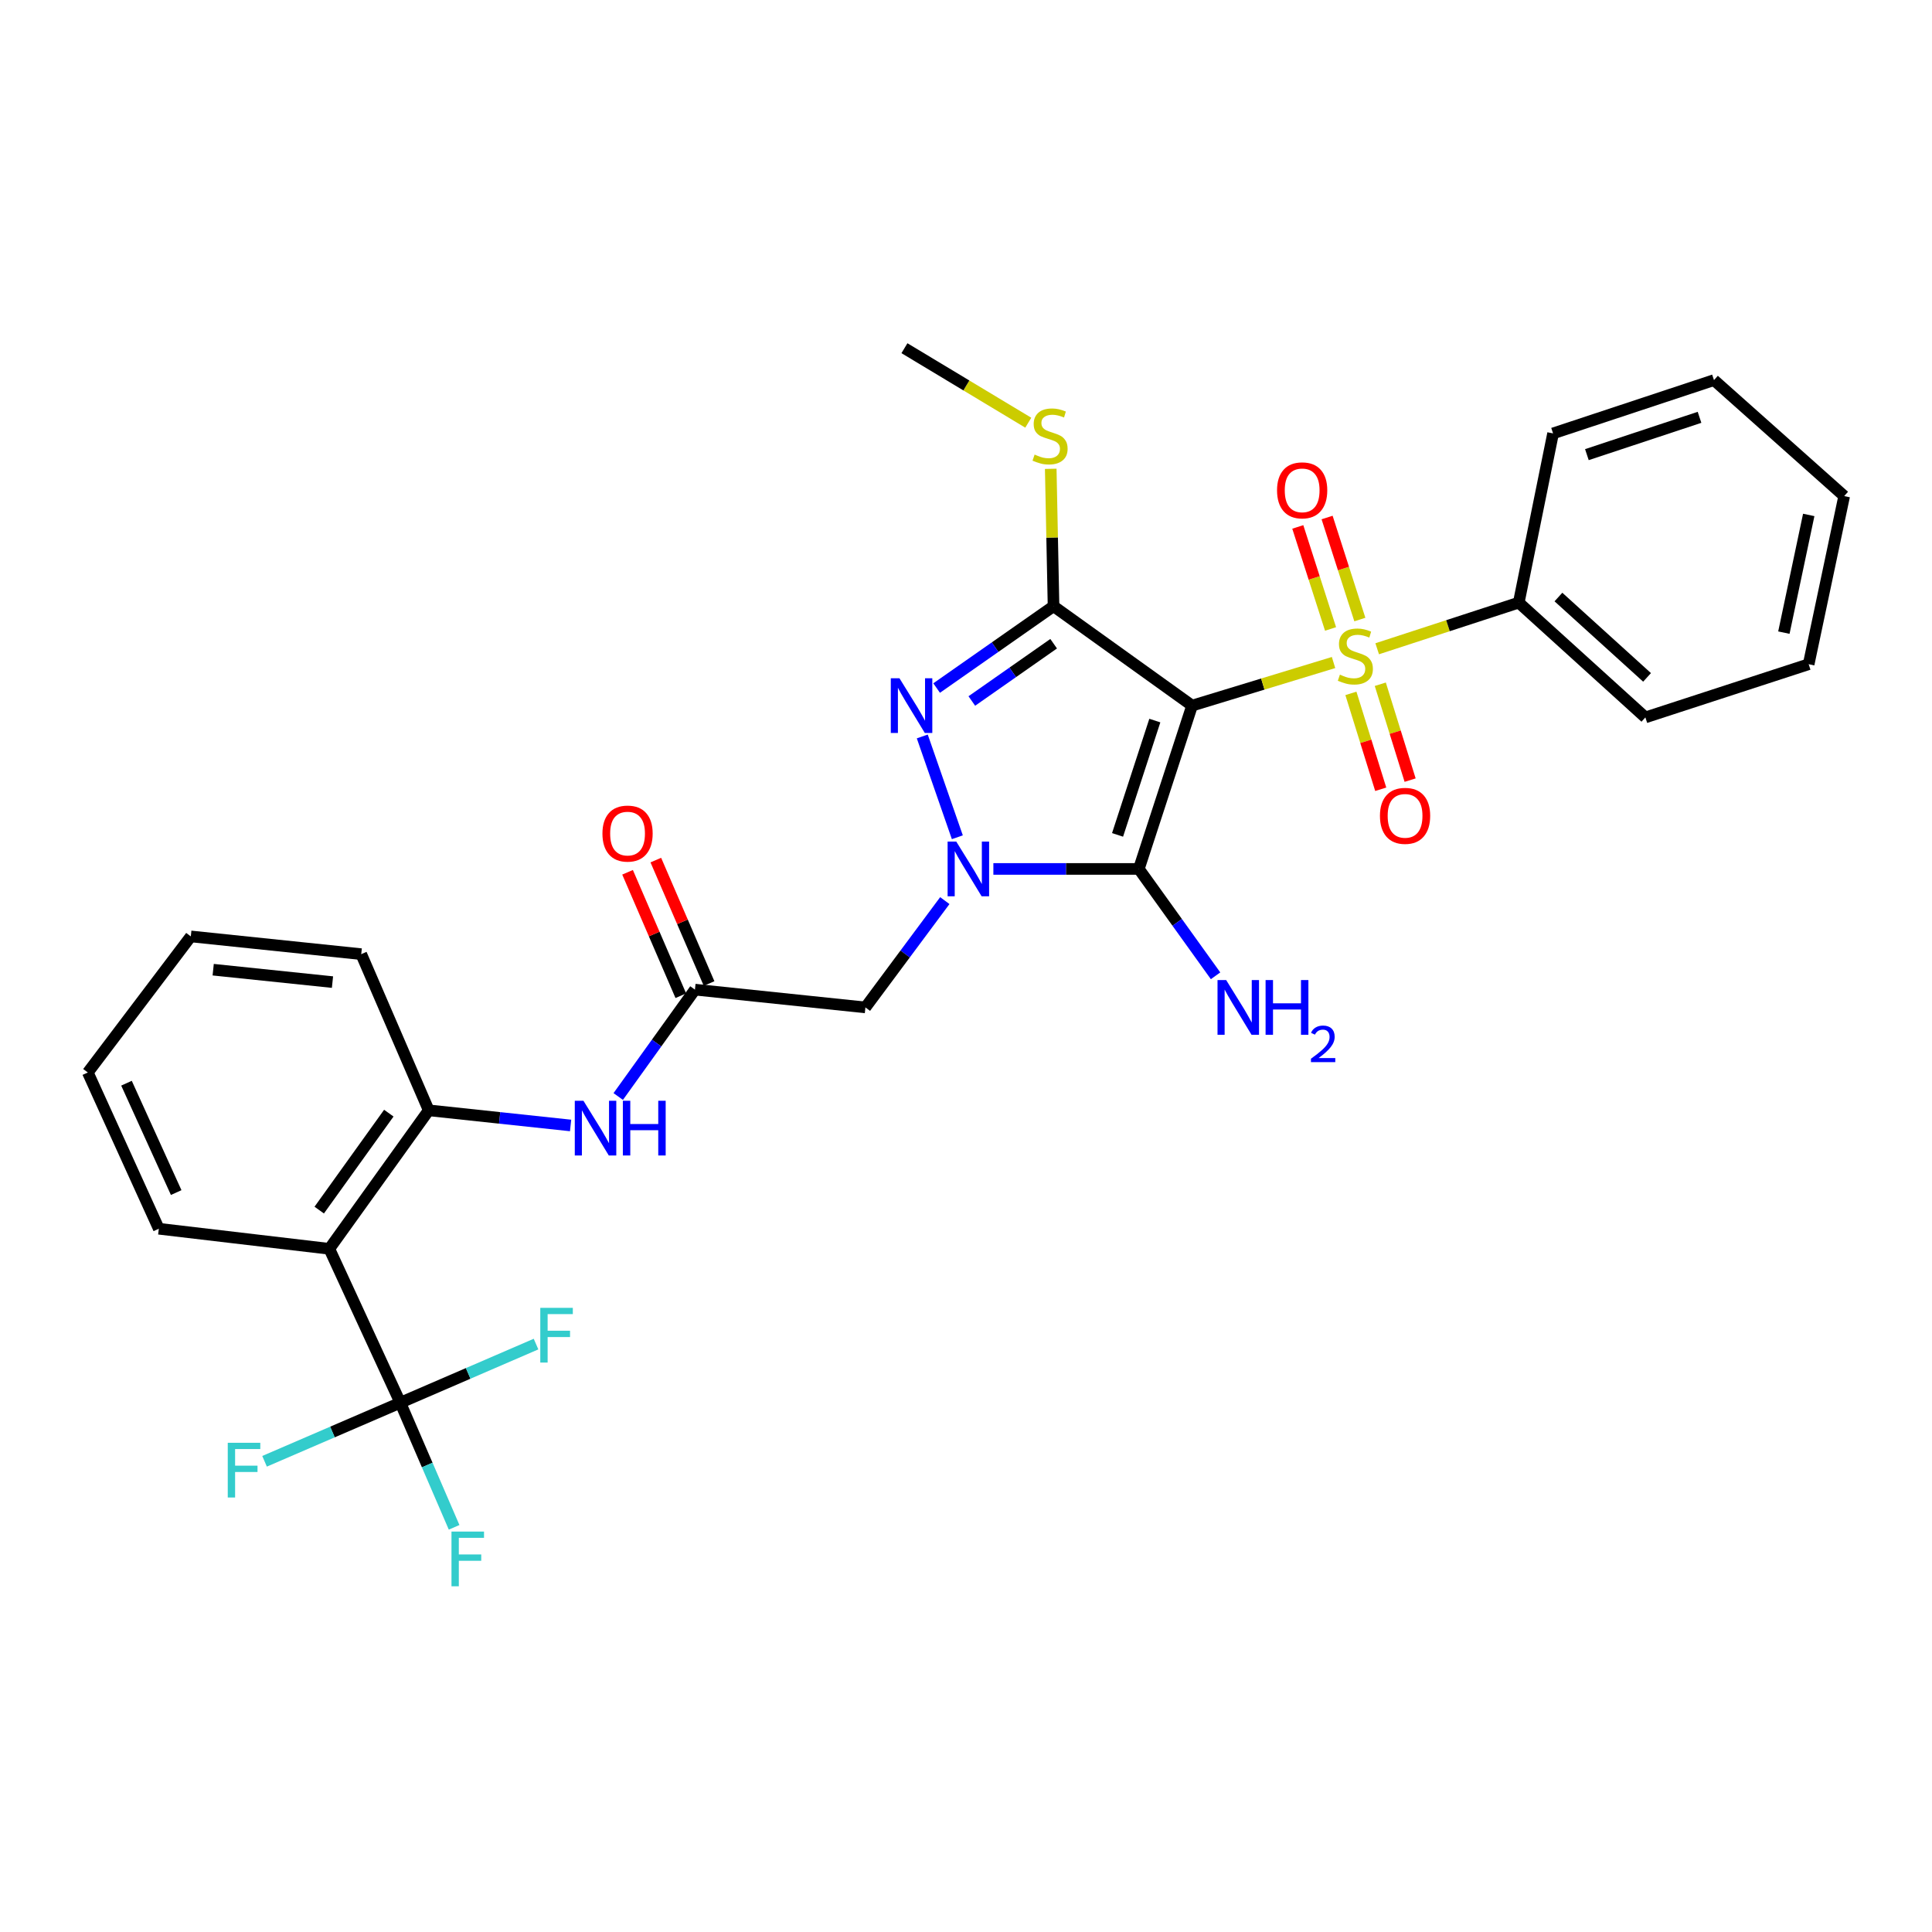 <?xml version='1.0' encoding='iso-8859-1'?>
<svg version='1.1' baseProfile='full'
              xmlns='http://www.w3.org/2000/svg'
                      xmlns:rdkit='http://www.rdkit.org/xml'
                      xmlns:xlink='http://www.w3.org/1999/xlink'
                  xml:space='preserve'
width='1000px' height='1000px' viewBox='0 0 1000 1000'>
<!-- END OF HEADER -->
<rect style='opacity:1.0;fill:#FFFFFF;stroke:none' width='1000' height='1000' x='0' y='0'> </rect>
<path class='bond-0' d='M 617.02,365.223 L 653.63,354.073' style='fill:none;fill-rule:evenodd;stroke:#000000;stroke-width:6px;stroke-linecap:butt;stroke-linejoin:miter;stroke-opacity:1' />
<path class='bond-0' d='M 653.63,354.073 L 690.241,342.923' style='fill:none;fill-rule:evenodd;stroke:#CCCC00;stroke-width:6px;stroke-linecap:butt;stroke-linejoin:miter;stroke-opacity:1' />
<path class='bond-2' d='M 617.02,365.223 L 589.458,449.76' style='fill:none;fill-rule:evenodd;stroke:#000000;stroke-width:6px;stroke-linecap:butt;stroke-linejoin:miter;stroke-opacity:1' />
<path class='bond-2' d='M 597.738,372.965 L 578.445,432.141' style='fill:none;fill-rule:evenodd;stroke:#000000;stroke-width:6px;stroke-linecap:butt;stroke-linejoin:miter;stroke-opacity:1' />
<path class='bond-3' d='M 617.02,365.223 L 545.309,313.781' style='fill:none;fill-rule:evenodd;stroke:#000000;stroke-width:6px;stroke-linecap:butt;stroke-linejoin:miter;stroke-opacity:1' />
<path class='bond-11' d='M 703.858,320.678 L 695.38,294.271' style='fill:none;fill-rule:evenodd;stroke:#CCCC00;stroke-width:6px;stroke-linecap:butt;stroke-linejoin:miter;stroke-opacity:1' />
<path class='bond-11' d='M 695.38,294.271 L 686.902,267.865' style='fill:none;fill-rule:evenodd;stroke:#FF0000;stroke-width:6px;stroke-linecap:butt;stroke-linejoin:miter;stroke-opacity:1' />
<path class='bond-11' d='M 688.689,325.548 L 680.211,299.141' style='fill:none;fill-rule:evenodd;stroke:#CCCC00;stroke-width:6px;stroke-linecap:butt;stroke-linejoin:miter;stroke-opacity:1' />
<path class='bond-11' d='M 680.211,299.141 L 671.733,272.735' style='fill:none;fill-rule:evenodd;stroke:#FF0000;stroke-width:6px;stroke-linecap:butt;stroke-linejoin:miter;stroke-opacity:1' />
<path class='bond-12' d='M 699.226,358.896 L 706.945,383.71' style='fill:none;fill-rule:evenodd;stroke:#CCCC00;stroke-width:6px;stroke-linecap:butt;stroke-linejoin:miter;stroke-opacity:1' />
<path class='bond-12' d='M 706.945,383.71 L 714.664,408.525' style='fill:none;fill-rule:evenodd;stroke:#FF0000;stroke-width:6px;stroke-linecap:butt;stroke-linejoin:miter;stroke-opacity:1' />
<path class='bond-12' d='M 714.438,354.164 L 722.157,378.978' style='fill:none;fill-rule:evenodd;stroke:#CCCC00;stroke-width:6px;stroke-linecap:butt;stroke-linejoin:miter;stroke-opacity:1' />
<path class='bond-12' d='M 722.157,378.978 L 729.876,403.792' style='fill:none;fill-rule:evenodd;stroke:#FF0000;stroke-width:6px;stroke-linecap:butt;stroke-linejoin:miter;stroke-opacity:1' />
<path class='bond-13' d='M 712.833,335.8 L 749.472,323.857' style='fill:none;fill-rule:evenodd;stroke:#CCCC00;stroke-width:6px;stroke-linecap:butt;stroke-linejoin:miter;stroke-opacity:1' />
<path class='bond-13' d='M 749.472,323.857 L 786.11,311.914' style='fill:none;fill-rule:evenodd;stroke:#000000;stroke-width:6px;stroke-linecap:butt;stroke-linejoin:miter;stroke-opacity:1' />
<path class='bond-1' d='M 514.167,449.76 L 551.812,449.76' style='fill:none;fill-rule:evenodd;stroke:#0000FF;stroke-width:6px;stroke-linecap:butt;stroke-linejoin:miter;stroke-opacity:1' />
<path class='bond-1' d='M 551.812,449.76 L 589.458,449.76' style='fill:none;fill-rule:evenodd;stroke:#000000;stroke-width:6px;stroke-linecap:butt;stroke-linejoin:miter;stroke-opacity:1' />
<path class='bond-7' d='M 489.035,466.153 L 468.487,493.794' style='fill:none;fill-rule:evenodd;stroke:#0000FF;stroke-width:6px;stroke-linecap:butt;stroke-linejoin:miter;stroke-opacity:1' />
<path class='bond-7' d='M 468.487,493.794 L 447.938,521.436' style='fill:none;fill-rule:evenodd;stroke:#000000;stroke-width:6px;stroke-linecap:butt;stroke-linejoin:miter;stroke-opacity:1' />
<path class='bond-30' d='M 495.518,433.362 L 477.371,381.187' style='fill:none;fill-rule:evenodd;stroke:#0000FF;stroke-width:6px;stroke-linecap:butt;stroke-linejoin:miter;stroke-opacity:1' />
<path class='bond-15' d='M 589.458,449.76 L 609.316,477.415' style='fill:none;fill-rule:evenodd;stroke:#000000;stroke-width:6px;stroke-linecap:butt;stroke-linejoin:miter;stroke-opacity:1' />
<path class='bond-15' d='M 609.316,477.415 L 629.174,505.07' style='fill:none;fill-rule:evenodd;stroke:#0000FF;stroke-width:6px;stroke-linecap:butt;stroke-linejoin:miter;stroke-opacity:1' />
<path class='bond-4' d='M 545.309,313.781 L 515.055,334.958' style='fill:none;fill-rule:evenodd;stroke:#000000;stroke-width:6px;stroke-linecap:butt;stroke-linejoin:miter;stroke-opacity:1' />
<path class='bond-4' d='M 515.055,334.958 L 484.801,356.136' style='fill:none;fill-rule:evenodd;stroke:#0000FF;stroke-width:6px;stroke-linecap:butt;stroke-linejoin:miter;stroke-opacity:1' />
<path class='bond-4' d='M 545.369,333.186 L 524.191,348.01' style='fill:none;fill-rule:evenodd;stroke:#000000;stroke-width:6px;stroke-linecap:butt;stroke-linejoin:miter;stroke-opacity:1' />
<path class='bond-4' d='M 524.191,348.01 L 503.013,362.835' style='fill:none;fill-rule:evenodd;stroke:#0000FF;stroke-width:6px;stroke-linecap:butt;stroke-linejoin:miter;stroke-opacity:1' />
<path class='bond-14' d='M 545.309,313.781 L 544.584,278.219' style='fill:none;fill-rule:evenodd;stroke:#000000;stroke-width:6px;stroke-linecap:butt;stroke-linejoin:miter;stroke-opacity:1' />
<path class='bond-14' d='M 544.584,278.219 L 543.86,242.657' style='fill:none;fill-rule:evenodd;stroke:#CCCC00;stroke-width:6px;stroke-linecap:butt;stroke-linejoin:miter;stroke-opacity:1' />
<path class='bond-5' d='M 207.207,726.045 L 170.458,646.386' style='fill:none;fill-rule:evenodd;stroke:#000000;stroke-width:6px;stroke-linecap:butt;stroke-linejoin:miter;stroke-opacity:1' />
<path class='bond-17' d='M 207.207,726.045 L 242.328,710.868' style='fill:none;fill-rule:evenodd;stroke:#000000;stroke-width:6px;stroke-linecap:butt;stroke-linejoin:miter;stroke-opacity:1' />
<path class='bond-17' d='M 242.328,710.868 L 277.448,695.692' style='fill:none;fill-rule:evenodd;stroke:#33CCCC;stroke-width:6px;stroke-linecap:butt;stroke-linejoin:miter;stroke-opacity:1' />
<path class='bond-18' d='M 207.207,726.045 L 172.069,741.204' style='fill:none;fill-rule:evenodd;stroke:#000000;stroke-width:6px;stroke-linecap:butt;stroke-linejoin:miter;stroke-opacity:1' />
<path class='bond-18' d='M 172.069,741.204 L 136.931,756.362' style='fill:none;fill-rule:evenodd;stroke:#33CCCC;stroke-width:6px;stroke-linecap:butt;stroke-linejoin:miter;stroke-opacity:1' />
<path class='bond-19' d='M 207.207,726.045 L 221.126,758.292' style='fill:none;fill-rule:evenodd;stroke:#000000;stroke-width:6px;stroke-linecap:butt;stroke-linejoin:miter;stroke-opacity:1' />
<path class='bond-19' d='M 221.126,758.292 L 235.045,790.538' style='fill:none;fill-rule:evenodd;stroke:#33CCCC;stroke-width:6px;stroke-linecap:butt;stroke-linejoin:miter;stroke-opacity:1' />
<path class='bond-6' d='M 170.458,646.386 L 221.909,574.701' style='fill:none;fill-rule:evenodd;stroke:#000000;stroke-width:6px;stroke-linecap:butt;stroke-linejoin:miter;stroke-opacity:1' />
<path class='bond-6' d='M 165.232,626.343 L 201.248,576.164' style='fill:none;fill-rule:evenodd;stroke:#000000;stroke-width:6px;stroke-linecap:butt;stroke-linejoin:miter;stroke-opacity:1' />
<path class='bond-20' d='M 170.458,646.386 L 82.204,635.995' style='fill:none;fill-rule:evenodd;stroke:#000000;stroke-width:6px;stroke-linecap:butt;stroke-linejoin:miter;stroke-opacity:1' />
<path class='bond-8' d='M 447.938,521.436 L 359.702,512.23' style='fill:none;fill-rule:evenodd;stroke:#000000;stroke-width:6px;stroke-linecap:butt;stroke-linejoin:miter;stroke-opacity:1' />
<path class='bond-10' d='M 359.702,512.23 L 339.85,539.89' style='fill:none;fill-rule:evenodd;stroke:#000000;stroke-width:6px;stroke-linecap:butt;stroke-linejoin:miter;stroke-opacity:1' />
<path class='bond-10' d='M 339.85,539.89 L 319.997,567.549' style='fill:none;fill-rule:evenodd;stroke:#0000FF;stroke-width:6px;stroke-linecap:butt;stroke-linejoin:miter;stroke-opacity:1' />
<path class='bond-16' d='M 367.016,509.075 L 353.234,477.129' style='fill:none;fill-rule:evenodd;stroke:#000000;stroke-width:6px;stroke-linecap:butt;stroke-linejoin:miter;stroke-opacity:1' />
<path class='bond-16' d='M 353.234,477.129 L 339.452,445.182' style='fill:none;fill-rule:evenodd;stroke:#FF0000;stroke-width:6px;stroke-linecap:butt;stroke-linejoin:miter;stroke-opacity:1' />
<path class='bond-16' d='M 352.388,515.386 L 338.606,483.44' style='fill:none;fill-rule:evenodd;stroke:#000000;stroke-width:6px;stroke-linecap:butt;stroke-linejoin:miter;stroke-opacity:1' />
<path class='bond-16' d='M 338.606,483.44 L 324.823,451.493' style='fill:none;fill-rule:evenodd;stroke:#FF0000;stroke-width:6px;stroke-linecap:butt;stroke-linejoin:miter;stroke-opacity:1' />
<path class='bond-9' d='M 221.909,574.701 L 258.625,578.619' style='fill:none;fill-rule:evenodd;stroke:#000000;stroke-width:6px;stroke-linecap:butt;stroke-linejoin:miter;stroke-opacity:1' />
<path class='bond-9' d='M 258.625,578.619 L 295.34,582.537' style='fill:none;fill-rule:evenodd;stroke:#0000FF;stroke-width:6px;stroke-linecap:butt;stroke-linejoin:miter;stroke-opacity:1' />
<path class='bond-21' d='M 221.909,574.701 L 186.974,493.865' style='fill:none;fill-rule:evenodd;stroke:#000000;stroke-width:6px;stroke-linecap:butt;stroke-linejoin:miter;stroke-opacity:1' />
<path class='bond-22' d='M 786.11,311.914 L 851.643,371.331' style='fill:none;fill-rule:evenodd;stroke:#000000;stroke-width:6px;stroke-linecap:butt;stroke-linejoin:miter;stroke-opacity:1' />
<path class='bond-22' d='M 806.641,309.023 L 852.515,350.615' style='fill:none;fill-rule:evenodd;stroke:#000000;stroke-width:6px;stroke-linecap:butt;stroke-linejoin:miter;stroke-opacity:1' />
<path class='bond-23' d='M 786.11,311.914 L 803.865,224.333' style='fill:none;fill-rule:evenodd;stroke:#000000;stroke-width:6px;stroke-linecap:butt;stroke-linejoin:miter;stroke-opacity:1' />
<path class='bond-24' d='M 532.233,218.786 L 500.184,199.507' style='fill:none;fill-rule:evenodd;stroke:#CCCC00;stroke-width:6px;stroke-linecap:butt;stroke-linejoin:miter;stroke-opacity:1' />
<path class='bond-24' d='M 500.184,199.507 L 468.136,180.228' style='fill:none;fill-rule:evenodd;stroke:#000000;stroke-width:6px;stroke-linecap:butt;stroke-linejoin:miter;stroke-opacity:1' />
<path class='bond-32' d='M 82.204,635.995 L 45.455,555.123' style='fill:none;fill-rule:evenodd;stroke:#000000;stroke-width:6px;stroke-linecap:butt;stroke-linejoin:miter;stroke-opacity:1' />
<path class='bond-32' d='M 91.196,617.273 L 65.472,560.662' style='fill:none;fill-rule:evenodd;stroke:#000000;stroke-width:6px;stroke-linecap:butt;stroke-linejoin:miter;stroke-opacity:1' />
<path class='bond-26' d='M 186.974,493.865 L 98.764,484.686' style='fill:none;fill-rule:evenodd;stroke:#000000;stroke-width:6px;stroke-linecap:butt;stroke-linejoin:miter;stroke-opacity:1' />
<path class='bond-26' d='M 172.094,508.334 L 110.347,501.909' style='fill:none;fill-rule:evenodd;stroke:#000000;stroke-width:6px;stroke-linecap:butt;stroke-linejoin:miter;stroke-opacity:1' />
<path class='bond-28' d='M 851.643,371.331 L 936.162,343.795' style='fill:none;fill-rule:evenodd;stroke:#000000;stroke-width:6px;stroke-linecap:butt;stroke-linejoin:miter;stroke-opacity:1' />
<path class='bond-27' d='M 803.865,224.333 L 887.154,196.744' style='fill:none;fill-rule:evenodd;stroke:#000000;stroke-width:6px;stroke-linecap:butt;stroke-linejoin:miter;stroke-opacity:1' />
<path class='bond-27' d='M 821.368,235.318 L 879.67,216.006' style='fill:none;fill-rule:evenodd;stroke:#000000;stroke-width:6px;stroke-linecap:butt;stroke-linejoin:miter;stroke-opacity:1' />
<path class='bond-25' d='M 45.455,555.123 L 98.764,484.686' style='fill:none;fill-rule:evenodd;stroke:#000000;stroke-width:6px;stroke-linecap:butt;stroke-linejoin:miter;stroke-opacity:1' />
<path class='bond-29' d='M 887.154,196.744 L 954.545,256.772' style='fill:none;fill-rule:evenodd;stroke:#000000;stroke-width:6px;stroke-linecap:butt;stroke-linejoin:miter;stroke-opacity:1' />
<path class='bond-31' d='M 936.162,343.795 L 954.545,256.772' style='fill:none;fill-rule:evenodd;stroke:#000000;stroke-width:6px;stroke-linecap:butt;stroke-linejoin:miter;stroke-opacity:1' />
<path class='bond-31' d='M 923.332,327.449 L 936.2,266.532' style='fill:none;fill-rule:evenodd;stroke:#000000;stroke-width:6px;stroke-linecap:butt;stroke-linejoin:miter;stroke-opacity:1' />
<path  class='atom-1' d='M 693.529 349.205
Q 693.849 349.325, 695.169 349.885
Q 696.489 350.445, 697.929 350.805
Q 699.409 351.125, 700.849 351.125
Q 703.529 351.125, 705.089 349.845
Q 706.649 348.525, 706.649 346.245
Q 706.649 344.685, 705.849 343.725
Q 705.089 342.765, 703.889 342.245
Q 702.689 341.725, 700.689 341.125
Q 698.169 340.365, 696.649 339.645
Q 695.169 338.925, 694.089 337.405
Q 693.049 335.885, 693.049 333.325
Q 693.049 329.765, 695.449 327.565
Q 697.889 325.365, 702.689 325.365
Q 705.969 325.365, 709.689 326.925
L 708.769 330.005
Q 705.369 328.605, 702.809 328.605
Q 700.049 328.605, 698.529 329.765
Q 697.009 330.885, 697.049 332.845
Q 697.049 334.365, 697.809 335.285
Q 698.609 336.205, 699.729 336.725
Q 700.889 337.245, 702.809 337.845
Q 705.369 338.645, 706.889 339.445
Q 708.409 340.245, 709.489 341.885
Q 710.609 343.485, 710.609 346.245
Q 710.609 350.165, 707.969 352.285
Q 705.369 354.365, 701.009 354.365
Q 698.489 354.365, 696.569 353.805
Q 694.689 353.285, 692.449 352.365
L 693.529 349.205
' fill='#CCCC00'/>
<path  class='atom-2' d='M 494.961 435.6
L 504.241 450.6
Q 505.161 452.08, 506.641 454.76
Q 508.121 457.44, 508.201 457.6
L 508.201 435.6
L 511.961 435.6
L 511.961 463.92
L 508.081 463.92
L 498.121 447.52
Q 496.961 445.6, 495.721 443.4
Q 494.521 441.2, 494.161 440.52
L 494.161 463.92
L 490.481 463.92
L 490.481 435.6
L 494.961 435.6
' fill='#0000FF'/>
<path  class='atom-5' d='M 465.558 351.063
L 474.838 366.063
Q 475.758 367.543, 477.238 370.223
Q 478.718 372.903, 478.798 373.063
L 478.798 351.063
L 482.558 351.063
L 482.558 379.383
L 478.678 379.383
L 468.718 362.983
Q 467.558 361.063, 466.318 358.863
Q 465.118 356.663, 464.758 355.983
L 464.758 379.383
L 461.078 379.383
L 461.078 351.063
L 465.558 351.063
' fill='#0000FF'/>
<path  class='atom-11' d='M 301.991 569.755
L 311.271 584.755
Q 312.191 586.235, 313.671 588.915
Q 315.151 591.595, 315.231 591.755
L 315.231 569.755
L 318.991 569.755
L 318.991 598.075
L 315.111 598.075
L 305.151 581.675
Q 303.991 579.755, 302.751 577.555
Q 301.551 575.355, 301.191 574.675
L 301.191 598.075
L 297.511 598.075
L 297.511 569.755
L 301.991 569.755
' fill='#0000FF'/>
<path  class='atom-11' d='M 322.391 569.755
L 326.231 569.755
L 326.231 581.795
L 340.711 581.795
L 340.711 569.755
L 344.551 569.755
L 344.551 598.075
L 340.711 598.075
L 340.711 584.995
L 326.231 584.995
L 326.231 598.075
L 322.391 598.075
L 322.391 569.755
' fill='#0000FF'/>
<path  class='atom-12' d='M 660.994 253.798
Q 660.994 246.998, 664.354 243.198
Q 667.714 239.398, 673.994 239.398
Q 680.274 239.398, 683.634 243.198
Q 686.994 246.998, 686.994 253.798
Q 686.994 260.678, 683.594 264.598
Q 680.194 268.478, 673.994 268.478
Q 667.754 268.478, 664.354 264.598
Q 660.994 260.718, 660.994 253.798
M 673.994 265.278
Q 678.314 265.278, 680.634 262.398
Q 682.994 259.478, 682.994 253.798
Q 682.994 248.238, 680.634 245.438
Q 678.314 242.598, 673.994 242.598
Q 669.674 242.598, 667.314 245.398
Q 664.994 248.198, 664.994 253.798
Q 664.994 259.518, 667.314 262.398
Q 669.674 265.278, 673.994 265.278
' fill='#FF0000'/>
<path  class='atom-13' d='M 714.259 422.278
Q 714.259 415.478, 717.619 411.678
Q 720.979 407.878, 727.259 407.878
Q 733.539 407.878, 736.899 411.678
Q 740.259 415.478, 740.259 422.278
Q 740.259 429.158, 736.859 433.078
Q 733.459 436.958, 727.259 436.958
Q 721.019 436.958, 717.619 433.078
Q 714.259 429.198, 714.259 422.278
M 727.259 433.758
Q 731.579 433.758, 733.899 430.878
Q 736.259 427.958, 736.259 422.278
Q 736.259 416.718, 733.899 413.918
Q 731.579 411.078, 727.259 411.078
Q 722.939 411.078, 720.579 413.878
Q 718.259 416.678, 718.259 422.278
Q 718.259 427.998, 720.579 430.878
Q 722.939 433.758, 727.259 433.758
' fill='#FF0000'/>
<path  class='atom-15' d='M 535.512 235.292
Q 535.832 235.412, 537.152 235.972
Q 538.472 236.532, 539.912 236.892
Q 541.392 237.212, 542.832 237.212
Q 545.512 237.212, 547.072 235.932
Q 548.632 234.612, 548.632 232.332
Q 548.632 230.772, 547.832 229.812
Q 547.072 228.852, 545.872 228.332
Q 544.672 227.812, 542.672 227.212
Q 540.152 226.452, 538.632 225.732
Q 537.152 225.012, 536.072 223.492
Q 535.032 221.972, 535.032 219.412
Q 535.032 215.852, 537.432 213.652
Q 539.872 211.452, 544.672 211.452
Q 547.952 211.452, 551.672 213.012
L 550.752 216.092
Q 547.352 214.692, 544.792 214.692
Q 542.032 214.692, 540.512 215.852
Q 538.992 216.972, 539.032 218.932
Q 539.032 220.452, 539.792 221.372
Q 540.592 222.292, 541.712 222.812
Q 542.872 223.332, 544.792 223.932
Q 547.352 224.732, 548.872 225.532
Q 550.392 226.332, 551.472 227.972
Q 552.592 229.572, 552.592 232.332
Q 552.592 236.252, 549.952 238.372
Q 547.352 240.452, 542.992 240.452
Q 540.472 240.452, 538.552 239.892
Q 536.672 239.372, 534.432 238.452
L 535.512 235.292
' fill='#CCCC00'/>
<path  class='atom-16' d='M 634.666 507.276
L 643.946 522.276
Q 644.866 523.756, 646.346 526.436
Q 647.826 529.116, 647.906 529.276
L 647.906 507.276
L 651.666 507.276
L 651.666 535.596
L 647.786 535.596
L 637.826 519.196
Q 636.666 517.276, 635.426 515.076
Q 634.226 512.876, 633.866 512.196
L 633.866 535.596
L 630.186 535.596
L 630.186 507.276
L 634.666 507.276
' fill='#0000FF'/>
<path  class='atom-16' d='M 655.066 507.276
L 658.906 507.276
L 658.906 519.316
L 673.386 519.316
L 673.386 507.276
L 677.226 507.276
L 677.226 535.596
L 673.386 535.596
L 673.386 522.516
L 658.906 522.516
L 658.906 535.596
L 655.066 535.596
L 655.066 507.276
' fill='#0000FF'/>
<path  class='atom-16' d='M 678.599 534.602
Q 679.286 532.833, 680.922 531.856
Q 682.559 530.853, 684.83 530.853
Q 687.654 530.853, 689.238 532.384
Q 690.822 533.916, 690.822 536.635
Q 690.822 539.407, 688.763 541.994
Q 686.73 544.581, 682.506 547.644
L 691.139 547.644
L 691.139 549.756
L 678.546 549.756
L 678.546 547.987
Q 682.031 545.505, 684.09 543.657
Q 686.176 541.809, 687.179 540.146
Q 688.182 538.483, 688.182 536.767
Q 688.182 534.972, 687.285 533.968
Q 686.387 532.965, 684.83 532.965
Q 683.325 532.965, 682.322 533.572
Q 681.318 534.18, 680.606 535.526
L 678.599 534.602
' fill='#0000FF'/>
<path  class='atom-17' d='M 311.82 431.456
Q 311.82 424.656, 315.18 420.856
Q 318.54 417.056, 324.82 417.056
Q 331.1 417.056, 334.46 420.856
Q 337.82 424.656, 337.82 431.456
Q 337.82 438.336, 334.42 442.256
Q 331.02 446.136, 324.82 446.136
Q 318.58 446.136, 315.18 442.256
Q 311.82 438.376, 311.82 431.456
M 324.82 442.936
Q 329.14 442.936, 331.46 440.056
Q 333.82 437.136, 333.82 431.456
Q 333.82 425.896, 331.46 423.096
Q 329.14 420.256, 324.82 420.256
Q 320.5 420.256, 318.14 423.056
Q 315.82 425.856, 315.82 431.456
Q 315.82 437.176, 318.14 440.056
Q 320.5 442.936, 324.82 442.936
' fill='#FF0000'/>
<path  class='atom-18' d='M 279.651 676.941
L 296.491 676.941
L 296.491 680.181
L 283.451 680.181
L 283.451 688.781
L 295.051 688.781
L 295.051 692.061
L 283.451 692.061
L 283.451 705.261
L 279.651 705.261
L 279.651 676.941
' fill='#33CCCC'/>
<path  class='atom-19' d='M 117.889 746.785
L 134.729 746.785
L 134.729 750.025
L 121.689 750.025
L 121.689 758.625
L 133.289 758.625
L 133.289 761.905
L 121.689 761.905
L 121.689 775.105
L 117.889 775.105
L 117.889 746.785
' fill='#33CCCC'/>
<path  class='atom-20' d='M 233.687 792.74
L 250.527 792.74
L 250.527 795.98
L 237.487 795.98
L 237.487 804.58
L 249.087 804.58
L 249.087 807.86
L 237.487 807.86
L 237.487 821.06
L 233.687 821.06
L 233.687 792.74
' fill='#33CCCC'/>
</svg>
